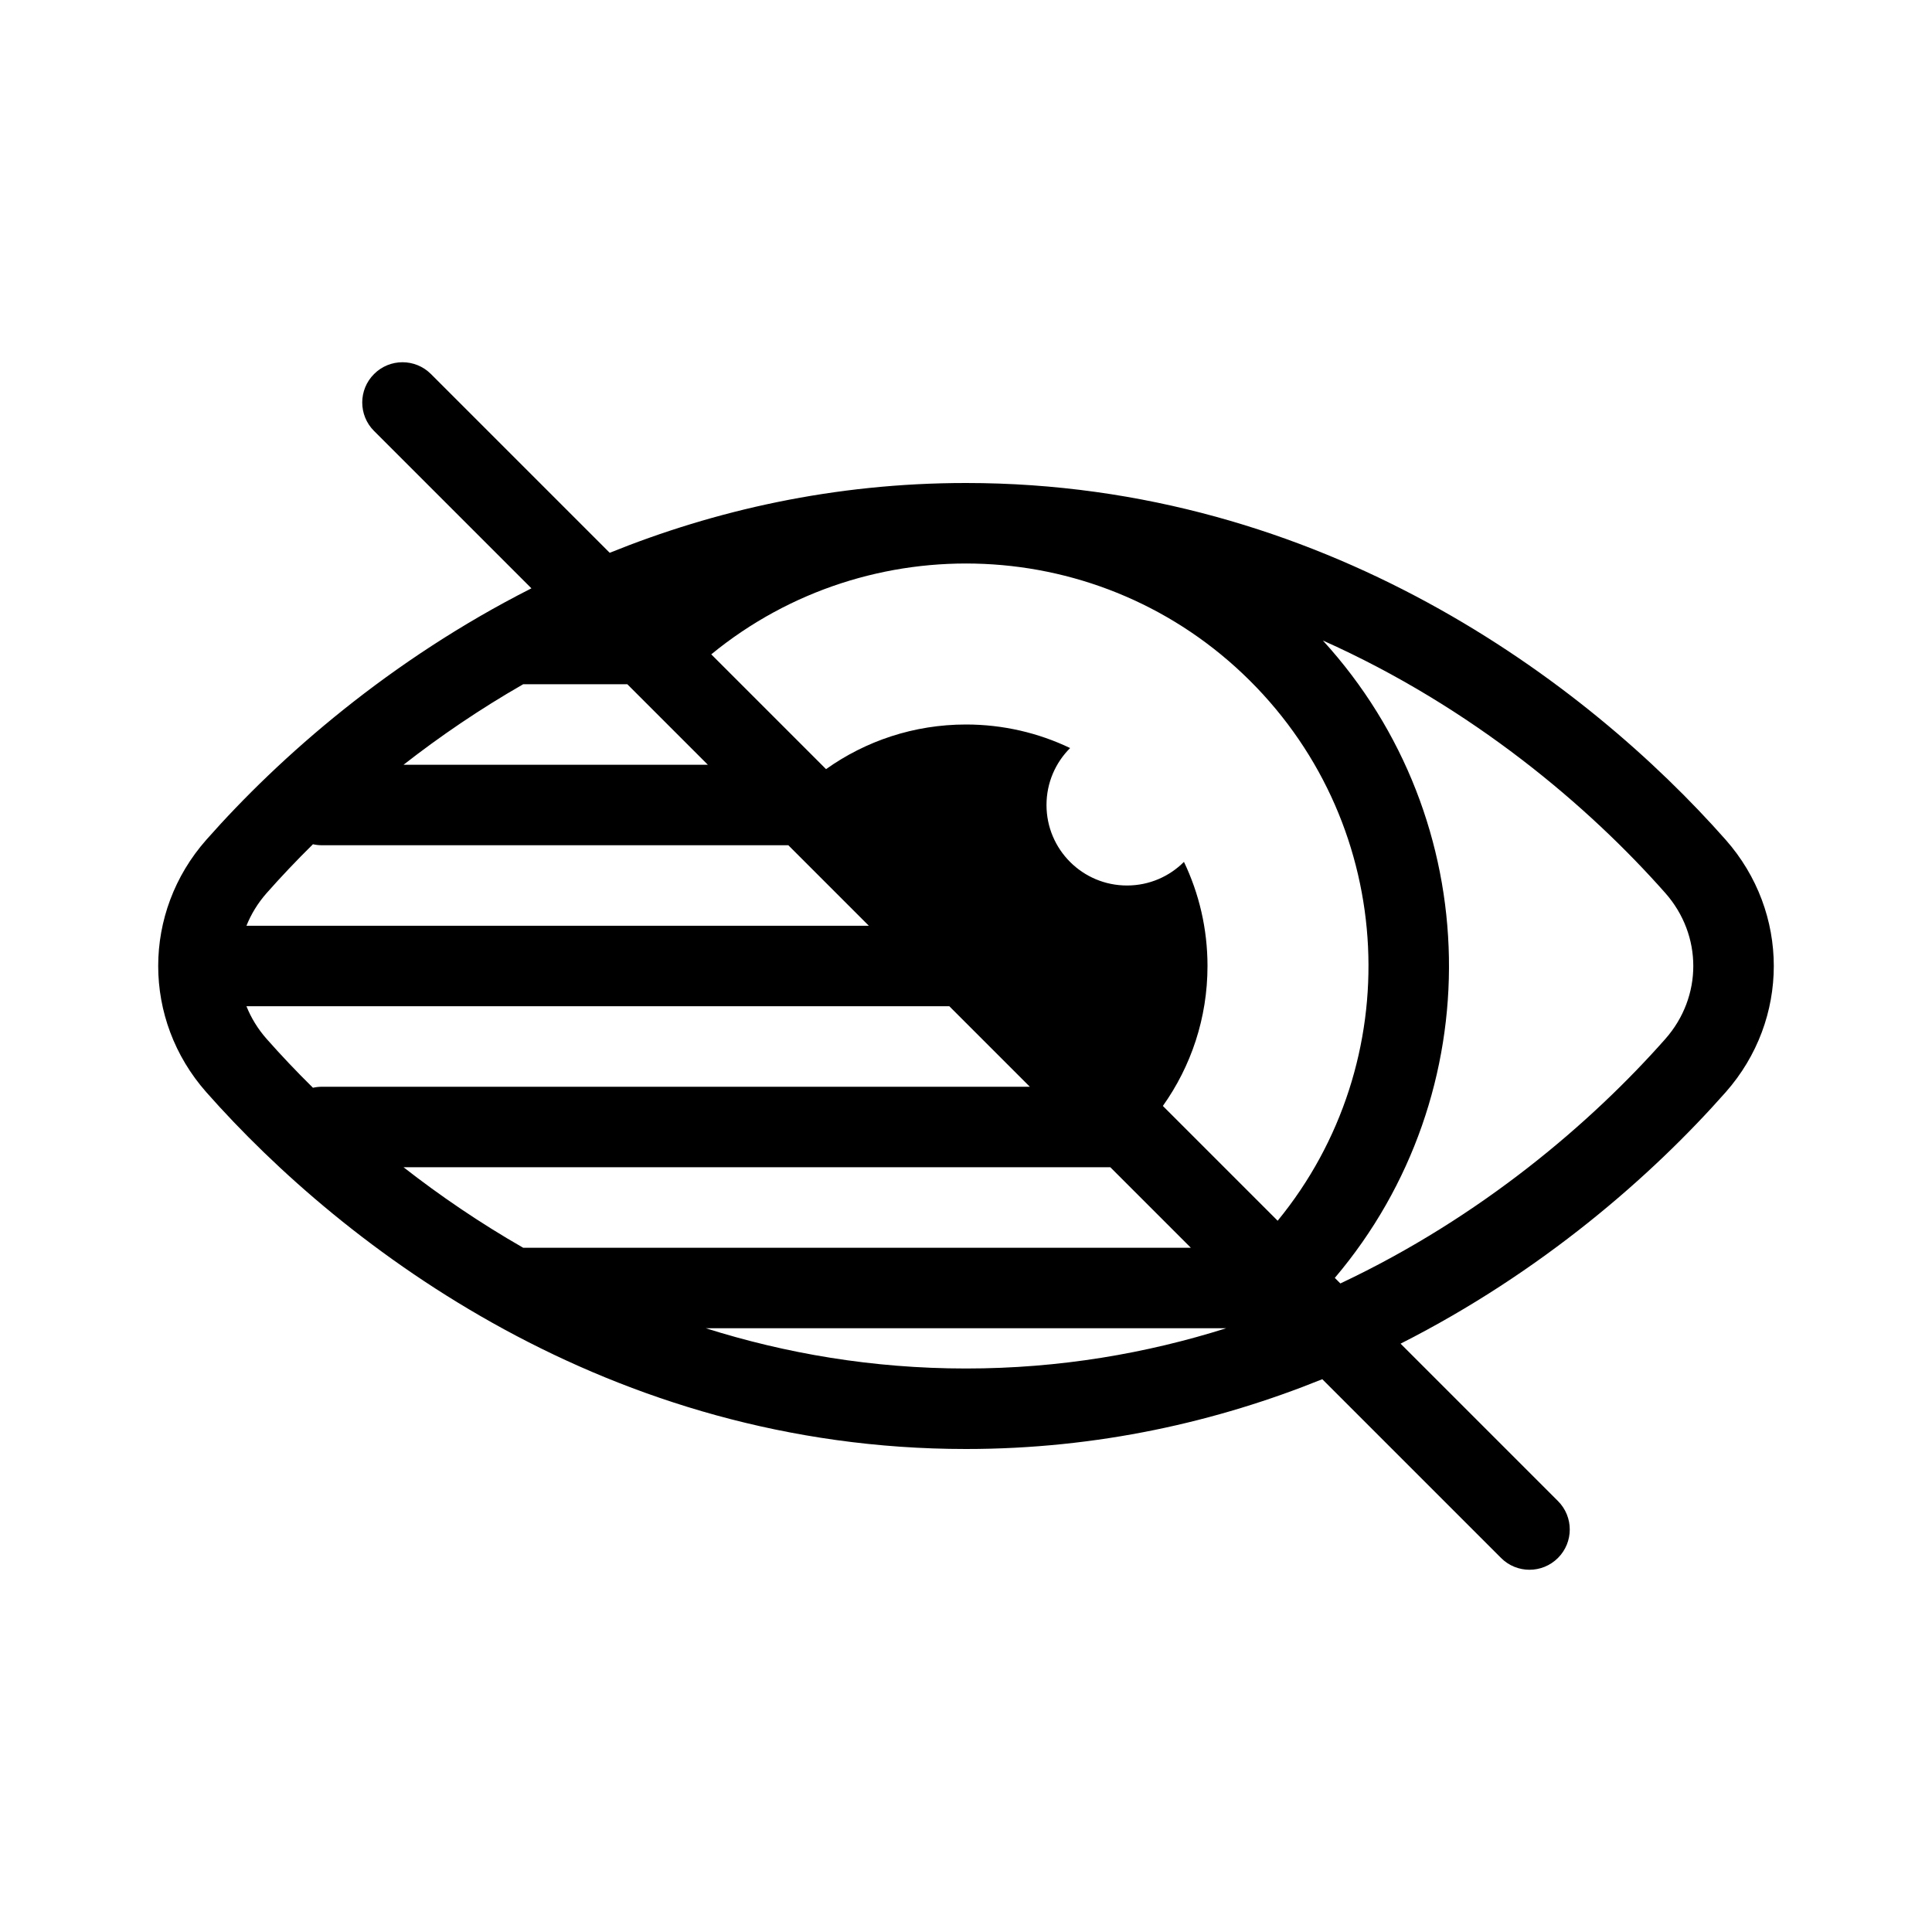 <svg width="48" height="48" viewBox="0 0 48 48" fill="none" xmlns="http://www.w3.org/2000/svg">
<path fill-rule="evenodd" clip-rule="evenodd" d="M9.293 9.293C9.683 8.902 10.316 8.902 10.707 9.293L15.148 13.734C17.756 12.68 20.721 12 24 12C32.866 12 39.434 16.97 42.874 20.864C44.468 22.669 44.468 25.331 42.874 27.136C41.034 29.219 38.299 31.609 34.797 33.383L38.707 37.293C39.098 37.683 39.098 38.317 38.707 38.707C38.316 39.098 37.683 39.098 37.293 38.707L32.852 34.266C30.244 35.32 27.279 36 24 36C15.134 36 8.566 31.03 5.126 27.136C3.532 25.331 3.532 22.669 5.126 20.864C6.966 18.781 9.701 16.391 13.203 14.617L9.293 10.707C8.902 10.317 8.902 9.683 9.293 9.293ZM10.026 19C10.925 18.298 11.918 17.619 12.998 17L13 17H15.586L17.586 19L10.026 19ZM7.775 20.975C7.359 21.385 6.975 21.792 6.625 22.188C6.406 22.436 6.239 22.711 6.123 23L21.586 23L19.586 21L8 21C7.923 21 7.847 20.991 7.775 20.975ZM6.625 25.812C6.406 25.564 6.239 25.289 6.123 25L23.586 25L25.586 27H8C7.923 27 7.847 27.009 7.775 27.025C7.359 26.615 6.975 26.208 6.625 25.812ZM10.026 29C10.925 29.702 11.918 30.381 12.998 31L13 31L29.586 31L27.586 29H10.026ZM24 34C21.671 34 19.509 33.623 17.536 33L30.464 33C28.491 33.623 26.329 34 24 34ZM28.891 27.477L31.743 30.329C34.97 26.391 34.734 20.57 31.049 16.907C27.379 13.259 21.589 13.047 17.671 16.257L20.523 19.109C21.504 18.411 22.704 18 24 18C24.926 18 25.803 18.21 26.587 18.585C26.224 18.947 26 19.447 26 20C26 21.105 26.895 22 28 22C28.553 22 29.053 21.776 29.415 21.413C29.79 22.197 30 23.074 30 24C30 25.296 29.589 26.496 28.891 27.477ZM33.163 31.749L33.301 31.887C36.809 30.234 39.55 27.877 41.375 25.812C42.301 24.763 42.301 23.237 41.375 22.188C39.476 20.039 36.583 17.573 32.866 15.913C36.941 20.373 37.044 27.17 33.163 31.749Z" fill="currentColor"/>
</svg>

